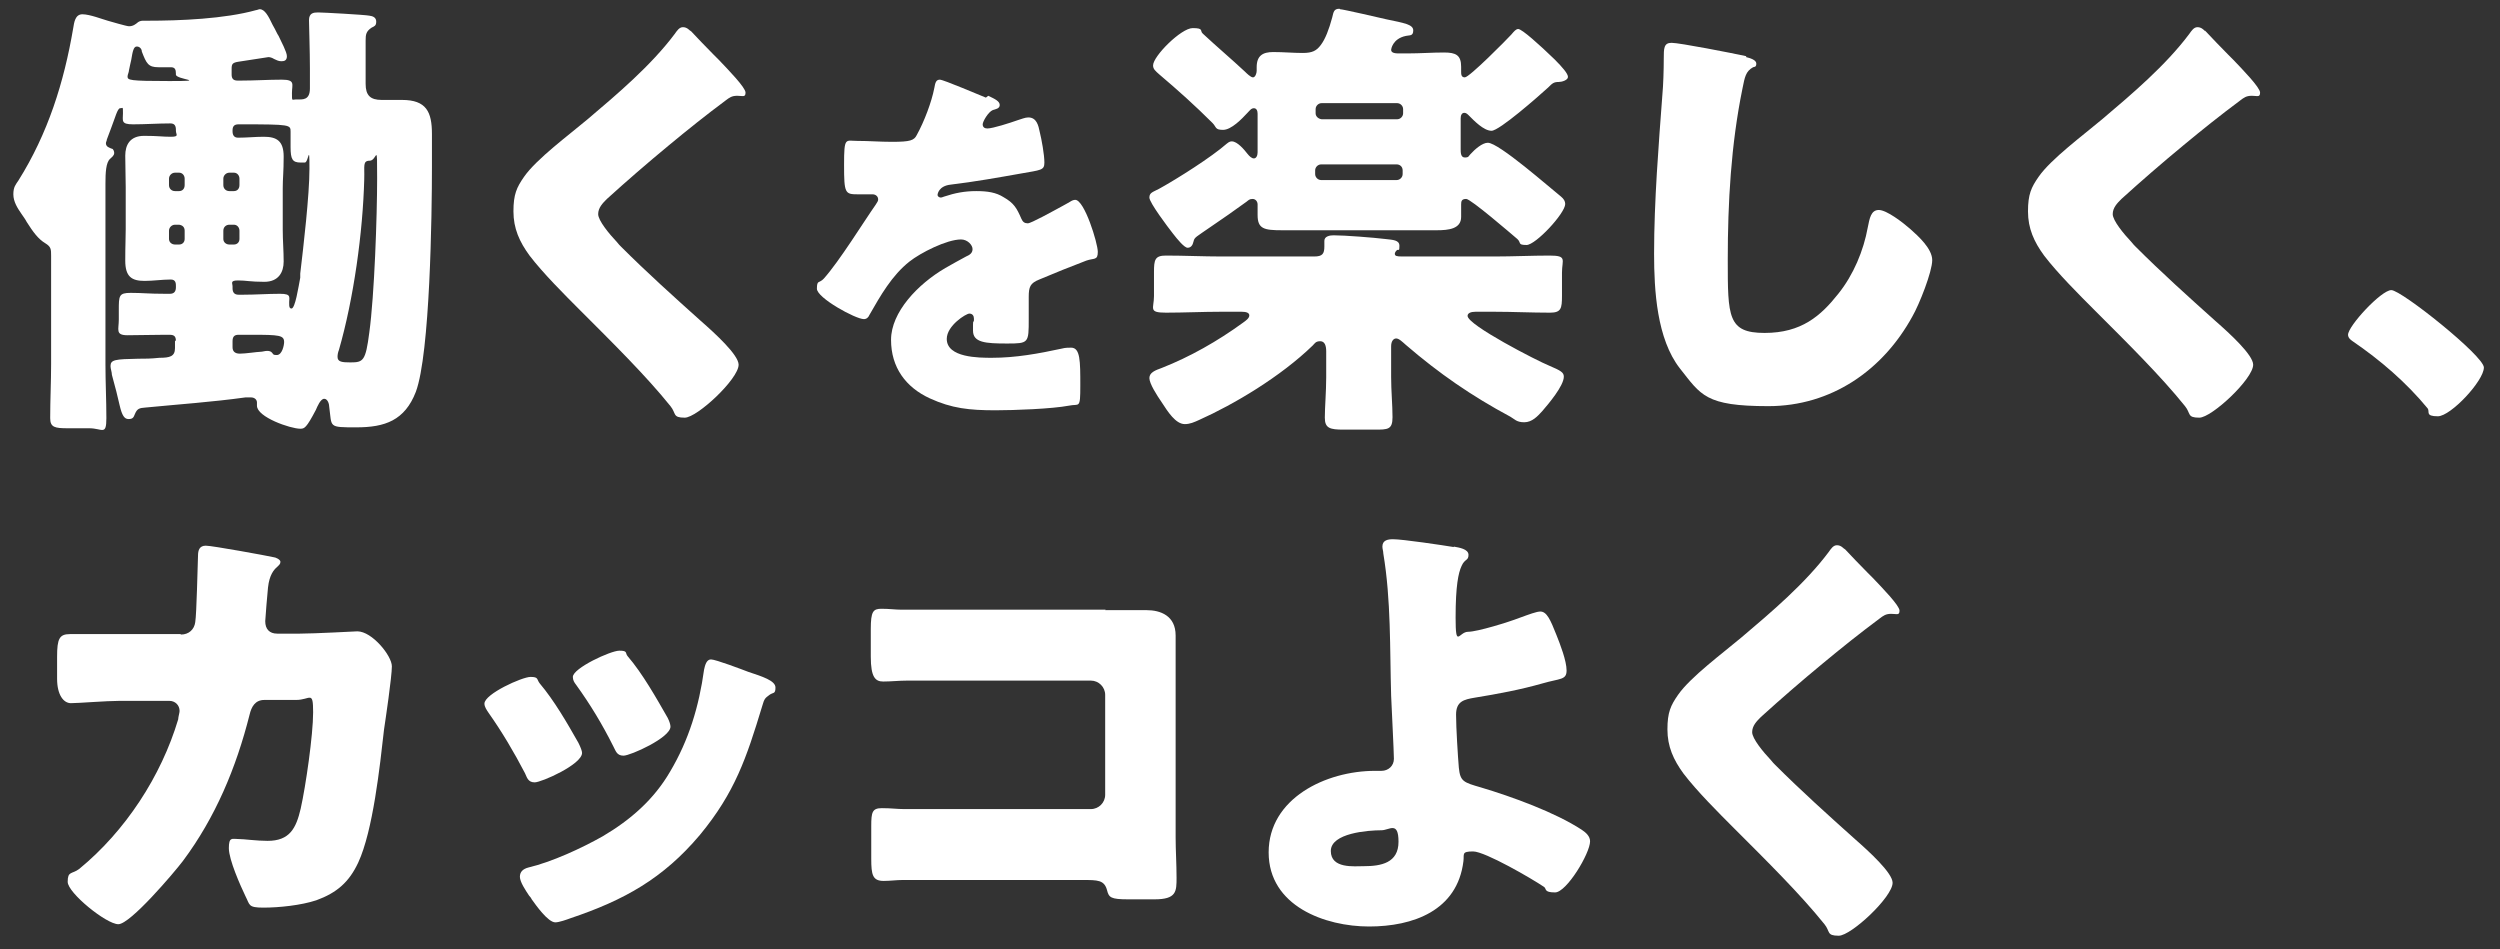 <?xml version="1.0" encoding="UTF-8"?>
<svg id="catch.svg" xmlns="http://www.w3.org/2000/svg" version="1.1" viewBox="0 0 542.9 206.1">
  <rect x="0" y="0" width="542.9" height="206.1" fill="#333333" stroke="none"/>
  <!-- Generator: Adobe Illustrator 29.0.1, SVG Export Plug-In . SVG Version: 2.1.0 Build 192)  -->
  <defs>
    <style>
      .st0 {
        fill: #fff;
      }
    </style>
  </defs>
  <path class="st0" d="M38.2,74.1c0-1-.3-1.4-1.4-1.4h-1c-2.7,0-5.4.1-8.1.1s-1.9-1.2-1.9-3.4v-2c0-3.2,0-3.8,2.6-3.8s3.8.2,7.4.2h1.1c.9,0,1.3-.5,1.3-1.4v-.3c0-.5,0-1.4-1.1-1.4-1.9,0-3.8.3-5.7.3-2.8,0-4.2-.9-4.2-4.4s.1-4.6.1-6.9v-9c0-2.3-.1-4.6-.1-6.9s1-4.3,4.1-4.3,3.9.2,5.8.2,1.1-.5,1.1-1.3v-.2c0-.9-.3-1.4-1.2-1.4-2.7,0-5.4.2-8.1.2s-2.2-.8-2.2-2.4,0-1.1-.6-1.1-1.1,2.1-2,4.4l-.9,2.4c0,.3-.2.5-.2.8,0,.8.8,1,1.3,1.2.3,0,.5.6.5.9,0,.6-.5.9-.9,1.3-.9.8-1,3-1,5.4v39.2c0,3.9.2,7.8.2,11.7s-.9,2.2-3.7,2.2h-4.7c-2.8,0-3.8-.2-3.8-2.2,0-3.9.2-7.9.2-11.7v-23.5c0-1.5,0-2-1.3-2.8-1.5-.9-2.6-2.4-4-4.6-.3-.6-.7-1.1-1.1-1.7-.9-1.3-1.8-2.7-1.8-4.3s.5-2.1,1.1-3c6.4-10.2,9.9-21.3,11.9-33.1.2-1.2.4-3,2-3s4.4,1.1,5.5,1.4c.7.2,4.1,1.2,4.6,1.2.9,0,1.4-.4,2-.9.3-.2.7-.3,1-.3h1c7.1,0,16.8-.4,23.6-2.3.2,0,.6-.2.8-.2,1.1,0,1.9,1.5,2.8,3.4.3.5.6,1.1.9,1.7.1.2.2.4.4.7.6,1.3,1.8,3.5,1.8,4.4s-.5,1.1-1.2,1.1-1.1-.3-1.6-.5c-.3-.2-.8-.4-1.2-.4l-6.5,1c-1.3.2-1.5.5-1.5,1.5v1.3c0,.9.4,1.3,1.3,1.3h.7c3,0,5.9-.2,8.9-.2s2.2,1,2.2,2.9,0,1.4.8,1.4h.3c1.2,0,2.8.2,2.8-2.4v-4.3c0-3.8-.2-9.5-.2-10.5,0-1.6,1-1.7,2-1.7s10.1.5,11.1.7c.8.1,1.5.4,1.5,1.3s-.4,1-1,1.3c-1.2.8-1.3,1.5-1.3,2.8v9.4c0,2.5,1,3.5,3.5,3.5s2.9,0,4.4,0c5.3,0,6.5,2.6,6.5,7.4v7.2c0,10.1-.4,40.5-3.5,48.8-2.4,6.2-6.7,7.7-12.9,7.7s-5.3,0-5.9-4.4c0-.6-.3-1.8-1.1-1.8s-1.5,1.7-1.8,2.4c-2.1,4-2.5,4.1-3.4,4.1-2.1,0-9.4-2.5-9.4-5s0-.5,0-.7c0-.6-.5-1.1-1.3-1.1s-.8,0-1.2,0c-7.2,1-14.5,1.5-21.7,2.2-1.3.1-1.8.2-2.3,1.4-.3.8-.5,1.1-1.4,1.1s-1.4-.8-1.9-2.9c-.4-1.8-1-4.2-1.7-6.7,0-.6-.3-1.3-.3-1.9,0-1.4,1-1.5,6-1.6,1.5,0,2.7,0,4.6-.2,2.3,0,3.4-.3,3.4-2.1v-1.7ZM38.2,16c0-.9-.2-1.4-1.1-1.4s-1.8,0-2.7,0c-2.2,0-2.6-.8-3.6-3.4,0-.5-.4-1.1-1.1-1.1s-.9,1.1-1.2,2.9c-.2.7-.3,1.5-.5,2.3,0,.4-.3.9-.3,1.3,0,.8.3,1,9.1,1s1.4-.3,1.4-1.4v-.3ZM38.9,41.5c.7,0,1.2-.5,1.2-1.3v-1.4c0-.7-.5-1.3-1.2-1.3h-.9c-.7,0-1.3.6-1.3,1.3v1.4c0,.8.6,1.3,1.3,1.3h.9ZM38,48.8c-.7,0-1.3.6-1.3,1.3v1.8c0,.7.6,1.2,1.3,1.2h.9c.7,0,1.2-.5,1.2-1.2v-1.8c0-.8-.5-1.2-1.2-1.3h-.9ZM50.8,41.5c.7,0,1.2-.5,1.2-1.3v-1.4c0-.7-.5-1.3-1.2-1.3h-1c-.7,0-1.3.6-1.3,1.3v1.4c0,.8.6,1.3,1.3,1.3h1ZM49.8,48.8c-.7,0-1.3.5-1.3,1.3v1.8c0,.7.6,1.2,1.3,1.2h1c.7,0,1.2-.5,1.2-1.2v-1.8c0-.7-.5-1.3-1.2-1.3h-1ZM51.8,27c-.8,0-1.3.3-1.3,1.3v.2c0,.8.3,1.4,1.2,1.4,1.9,0,3.7-.2,5.6-.2,2.8,0,4.3.9,4.3,4.3s-.2,4.6-.2,6.9v9c0,2.3.2,4.6.2,6.9s-1.1,4.4-4.2,4.4-3.9-.3-5.7-.3-1.2.6-1.2,1.3v.4c0,.9.4,1.4,1.3,1.4h1c2.7,0,5.3-.2,8-.2s1.9.8,2,2.3c0,.3,0,.9.5.9.8,0,1.5-4.6,1.9-6.7,0-.4,0-.7,0-.9.7-5.9,2-17,2-22.8s-.2-1.3-1-1.3-.6,0-.9,0c-1.8,0-2.2-.7-2.2-3.4v-3.3c0-1.5,0-1.6-10.7-1.6h-.7ZM51.8,72.7c-.9,0-1.3.4-1.3,1.4v1.3c0,.8.4,1.4,1.6,1.4s3.8-.4,4.4-.4c.5,0,1-.2,1.5-.2.9,0,1.1.4,1.3.7.2.2.5.2.8.2,1.2,0,1.6-2.2,1.6-2.8,0-1.5-1-1.6-7.1-1.6h-2.8ZM79.1,38.9c-.3,11.6-2.3,26-5.5,37.1-.2.5-.3,1-.3,1.5,0,1.1,1,1.2,2.8,1.2,2.8,0,3.3-.3,4.1-6.5,1.1-8,1.7-25.2,1.7-33.5s0-3.8-1.6-3.8-1.1,1.2-1.2,3.9Z"/>
  <path class="st0" d="M149.9,6.6c1.7,1.8,3.4,3.6,5.1,5.3l1.1,1.1c2,2.1,5.8,6,5.8,7.1s-.6.7-1.8.7-1.7.4-2.5,1c-4.3,3.2-8.3,6.4-12.4,9.8-4.6,3.8-9.1,7.7-13.4,11.6-.9.9-1.9,1.9-1.9,3.3s2.4,4.3,4.1,6.1c.3.4.6.7.9,1,5.6,5.6,11.5,10.9,17.3,16.1,3.2,2.8,8.2,7.4,8.2,9.5,0,3.1-9,11.5-11.7,11.5s-1.8-.9-3.1-2.5c-5.3-6.6-12.6-13.8-19.5-20.7-3.6-3.6-8.2-8.2-11.1-12-2.2-3-3.5-5.9-3.5-9.6s.7-5.2,2.3-7.5c2.7-3.9,9.9-9.2,13.8-12.5,6.5-5.5,13.8-11.7,18.9-18.5.5-.7,1-1.5,1.8-1.5s1.3.5,1.7.9Z"/>
  <path class="st0" d="M214.6,20.8c1.5.7,2.5,1.2,2.5,2s-.9.9-1.5,1.1c-1,.4-2.2,2.5-2.2,3.1s.4.9,1,.9c1.2,0,4.9-1.2,6.6-1.8.7-.2,1.6-.6,2.3-.6,1.8,0,2.2,1.7,2.5,3.2.4,1.6,1,4.9,1,6.6s-.7,1.6-5.2,2.4c-4.5.8-10.1,1.8-15.2,2.4-2.6.3-2.8,2.1-2.8,2.2,0,.4.4.6.7.6s.6-.2.7-.2c2.4-.8,4.5-1.2,7-1.2s4.3.3,5.9,1.3c2.3,1.3,2.9,2.4,3.9,4.7.3.7.7,1,1.4,1s5.2-2.5,7.6-3.8c.7-.4,1.3-.7,1.6-.9.3-.2.7-.4,1.1-.4,2,0,4.9,9.4,4.9,11.3s-.8,1.3-2.5,1.9c-3.9,1.5-6.4,2.5-10.2,4.1-2,.8-2.3,1.6-2.3,3.8s0,2.9,0,4.8c0,5.2,0,5.3-4.7,5.3s-7.4-.2-7.4-2.8,0-1.5.2-2.2v-.4c0-.6-.3-1.1-1-1.1s-4.9,2.6-4.9,5.5c0,4.1,7,4.1,9.8,4.1,5.2,0,10.1-.9,15.2-2,.7-.2,1.5-.2,2-.2,2,0,2,2.9,2,8.2s-.2,3.9-2.5,4.4c-3.7.7-11.9,1-15.9,1-5.7,0-9.5-.4-14.3-2.6-5.2-2.4-8.4-6.7-8.4-12.7s5.8-12.1,11.8-15.6c1.4-.8,3-1.7,4.5-2.5.7-.3,1.4-.7,1.4-1.6s-1.1-2.1-2.5-2.1c-3.1,0-8.8,2.9-11.2,4.8-3.8,3-6.3,7.4-8.7,11.6-.2.5-.6.9-1.2.9-1.8,0-10.2-4.6-10.2-6.6s.5-1.1,1.5-2.2c3.4-3.8,8.7-12.4,11.3-16.1.4-.6.5-.8.5-1.1,0-.7-.6-1.1-1.2-1.1-1,0-2.1,0-3.2,0-2.8,0-3-.2-3-6.4s.3-5.2,2.9-5.2,4.8.2,7.5.2c4,0,4.8-.3,5.4-1.5,1.6-2.9,3.2-7.1,3.8-10.2.2-1.2.4-1.8,1.2-1.8s8.7,3.4,10,3.9Z"/>
  <path class="st0" d="M291,2c.6,0,8.8,1.9,10.1,2.2,3.8.8,5.8,1.1,5.8,2.4s-.8,1-1.6,1.2c-2.9.6-3.2,2.9-3.2,3,0,.5.4.8,1.6.8h2c2.7,0,5.3-.2,7.9-.2s3.7.6,3.7,3.1v1c0,.6,0,1.3.8,1.3,1,0,9.2-8.3,10.1-9.3.6-.7,1-1.2,1.5-1.2.8,0,4.6,3.4,7.9,6.6,1.7,1.7,2.9,3.1,2.9,3.8s-1.3,1.1-2,1.1c-1.1,0-1.4.3-2.3,1.2-2.2,2-10.6,9.4-12.3,9.4s-3.8-2.2-4.9-3.3c-.3-.3-.6-.6-1-.6-.6,0-.8.6-.8,1.2v6.7c0,.7,0,1.8.9,1.8s.8-.3,1.2-.7c1-1.1,2.6-2.5,3.8-2.5,2.4,0,13.5,9.8,15.9,11.7.6.5.9,1,.9,1.6,0,2-6.4,8.9-8.4,8.9s-1.1-.5-2-1.3c-1.3-1.1-10.1-8.7-11.1-8.7s-1.1.5-1.1,1.2,0,2,0,2.7c0,2.6-2.7,2.9-5.3,2.9h-33.6c-3.9,0-5.3-.3-5.3-3.3s0-1.7,0-2.3-.4-1.2-1.1-1.2-.9.3-1.3.6c-2.6,1.9-5.2,3.7-7.7,5.4-3.3,2.3-3.6,2.3-3.8,3.2s-.6,1.4-1.3,1.4-2.2-1.8-3.2-3.1c-1.1-1.4-5.1-6.7-5.1-7.8s.8-1.2,2.1-1.9c4-2.2,11.4-6.9,14.7-9.8.6-.5.9-.5,1.1-.5,1.2,0,2.7,1.8,3.4,2.7.4.5.9,1,1.4,1s.8-.6.8-1.3v-8.4c0-.6-.2-1.2-.8-1.2s-.9.5-1.4,1c-1.2,1.3-3.5,3.7-5.3,3.7s-1.4-.6-2.3-1.5c-3.7-3.7-7.6-7.2-11.5-10.5-.9-.8-1.4-1.2-1.4-2,0-2,6.1-8.1,8.6-8.1s1.5.6,2.2,1.2c3,2.8,6.2,5.5,9.2,8.3.3.3,1.2,1.2,1.7,1.2s.8-.9.8-1.4v-.8c0-2.5,1.3-3.3,3.6-3.3s4.3.2,6.4.2,3-.5,3.9-1.7c1-1.3,1.8-3.4,2.5-6,.3-1.3.4-1.9,1.6-1.9ZM324.5,55.7c4.1,0,8.1-.2,12-.2s2.7.9,2.7,3.7v5.1c0,2.7-.2,3.6-2.6,3.6-4.1,0-8.1-.2-12.1-.2h-4.1c-1,0-1.7.3-1.7.9,0,2,15.2,9.8,17.7,10.8,2.6,1.1,3.2,1.5,3.2,2.4,0,2-3.4,6-4.7,7.5-1,1.1-2.2,2.4-3.9,2.4s-2.1-.7-3-1.2c-8.4-4.5-15.5-9.4-22.7-15.6-.8-.7-1.5-1.4-2.1-1.4s-1.1.6-1.1,1.7v6.7c0,3,.3,6,.3,8.7s-1,2.7-3.9,2.7h-6.7c-3,0-4.1-.3-4.1-2.6s.3-5.6.3-8.8v-5.6c0-1.2-.3-2.2-1.3-2.2s-1.2.5-1.6.9c-7,6.8-17.1,12.8-24.7,16.2-1.1.5-2,.9-3.1.9-2,0-3.7-2.7-5-4.7-1.1-1.6-2.7-4.1-2.7-5.3s1.3-1.7,2.7-2.2c6.1-2.4,12.1-5.8,17.6-9.8.7-.5,1.4-1,1.4-1.6s-.7-.8-1.7-.8h-4.4c-4,0-8.1.2-12,.2s-2.6-.9-2.6-3.6v-5.2c0-2.7.2-3.6,2.6-3.6,4,0,8.1.2,12,.2h20.2c1.8,0,2.2-.6,2.2-2.2s0-.8,0-1.2c0-1,1.2-1.2,2-1.2,2.4,0,8.8.5,11.2.8,1.7.2,3.1.2,3.1,1.5s-.2.7-.5.9-.5.6-.5.8c0,.5.4.6,1.6.6h19.8ZM303.4,25.9c.7,0,1.3-.6,1.3-1.3v-.9c0-.7-.6-1.3-1.3-1.3h-16.4c-.7,0-1.3.6-1.3,1.3v.9c0,.7.6,1.2,1.3,1.3h16.4ZM286.9,35.7c-.7,0-1.3.6-1.3,1.3v.8c0,.7.6,1.3,1.3,1.3h16.4c.7,0,1.3-.6,1.3-1.3v-.8c0-.8-.6-1.3-1.3-1.3h-16.4Z"/>
  <path class="st0" d="M379.2,12.4c.8.2,2.2.6,2.2,1.4s-.4.7-.7.8c-1.6.9-1.8,2.1-2.3,4.6-2.5,12.2-3.2,24.8-3.2,37.2s0,15.9,8,15.9,12.2-3.7,16-8.5c3.3-4.1,5.5-9.4,6.4-14.4.4-2,.7-3.8,2.4-3.8s5.2,2.7,6.8,4.1c1.8,1.6,4.8,4.3,4.8,6.8s-2.8,9.6-4.3,12.2c-6.4,11.7-17.6,19.5-31.3,19.5s-14.6-2.4-19.2-8.2c-5-6.4-5.6-16.9-5.6-24.9,0-11.5,1-23.7,1.8-34.5.2-2.1.3-5.5.3-7.8s0-3.5,1.7-3.5,13,2.2,16.2,2.9Z"/>
  <path class="st0" d="M478.8,6.6c1.7,1.8,3.4,3.6,5.1,5.3l1.1,1.1c2,2.1,5.8,6,5.8,7.1s-.6.7-1.8.7-1.7.4-2.5,1c-4.3,3.2-8.3,6.4-12.4,9.8-4.6,3.8-9.1,7.7-13.4,11.6-.9.9-1.9,1.9-1.9,3.3s2.4,4.3,4.1,6.1c.3.4.6.7.9,1,5.6,5.6,11.5,10.9,17.3,16.1,3.2,2.8,8.2,7.4,8.2,9.5,0,3.1-9,11.5-11.7,11.5s-1.8-.9-3.1-2.5c-5.3-6.6-12.6-13.8-19.5-20.7-3.6-3.6-8.2-8.2-11.1-12-2.2-3-3.5-5.9-3.5-9.6s.7-5.2,2.3-7.5c2.7-3.9,9.9-9.2,13.8-12.5,6.5-5.5,13.8-11.7,18.9-18.5.5-.7,1-1.5,1.8-1.5s1.3.5,1.7.9Z"/>
  <path class="st0" d="M539.4,79.8c0,2.9-7.2,10.6-10,10.6s-1.7-1-2.2-1.7c-4.7-5.7-10.3-10.5-16.3-14.6-.5-.3-1-.8-1-1.4,0-1.9,7.2-9.7,9.4-9.7s20.1,14.3,20.1,16.8Z"/>
  <path class="st0" d="M39.3,137.8c1.7,0,2.9-1.1,3.1-2.7.3-1.8.5-11.9.6-14.4,0-1.2.3-2.2,1.7-2.2s13.4,2.2,14.7,2.5c.4,0,1.5.5,1.5,1s-.3.7-.7,1.1c-.7.6-1.7,1.7-2,4.5-.1.9-.6,6.8-.6,7.3,0,1.7.9,2.7,2.6,2.7h4.9c3.1,0,12.3-.5,12.5-.5,3.2,0,7.5,5.3,7.5,7.6s-1.4,11.7-1.7,13.7c-.9,8-2.4,22-5.6,28.9-2,4.3-4.7,6.6-9.1,8.2-3.3,1.1-8.1,1.6-11.5,1.6s-2.9-.6-3.9-2.5c-1.1-2.3-3.6-7.9-3.6-10.4s.7-2,2-2,4,.4,6.4.4c4.8,0,6.2-2.7,7.2-7,1.1-4.9,2.7-16,2.7-20.9s-.6-2.7-3.7-2.7h-6.9c-2,0-2.8,1.5-3.2,3.2-2.9,11.5-7.4,22.3-14.5,31.8-1.9,2.5-11.4,13.7-14,13.7s-11-6.8-11-9.2.9-1.6,2.5-2.8c10-8.2,17.8-20.1,21.5-32.5,0-.5.3-1.4.3-1.8,0-1.3-1-2.2-2.2-2.2h-10.9c-2.8,0-8.9.5-10.5.5s-3-1.8-3-5.3v-4.8c0-3.9.5-4.9,2.8-4.9s5.6,0,8.4,0h15.6Z"/>
  <path class="st0" d="M125.6,161.3c.5,1,.8,1.8.8,2.2,0,2.5-8.8,6.4-10.3,6.4s-1.7-1.2-2.1-2c-2.4-4.6-5-9-7.9-13.1-.4-.6-.9-1.3-.9-2,0-2.1,8.2-5.8,10-5.8s1.3.5,2,1.4c3.2,3.8,5.9,8.5,8.4,12.9ZM162.5,145.9c3,1,5.9,1.9,5.9,3.4s-.5,1-1.3,1.6c-.9.7-1.1.7-1.6,2.5-3.4,11.2-5.9,18.7-13.5,27.9-8,9.5-16.5,14.2-28.1,18.1-.8.3-2.5.9-3.3.9-1.6,0-4.2-3.7-5.2-5.1,0-.2-.3-.4-.5-.7-.8-1.2-2-3-2-4.1s.7-1.7,1.8-2c5.1-1.2,11.6-4.2,16.2-6.8,6.1-3.6,11.1-8,14.6-14,4.1-6.9,6.3-14.2,7.4-22.2.2-.9.5-2.2,1.5-2.2s6.8,2.2,8.1,2.7ZM136.3,142.5c3.2,3.7,6.3,9.2,8.7,13.4.4.8.6,1.5.6,1.9,0,2.4-8.7,6.3-10.2,6.3s-1.7-1.1-2.2-2c-2.4-4.8-5-9.1-8.1-13.4-.4-.5-.7-1-.7-1.7,0-1.9,8.2-5.7,10.1-5.7s1.2.5,1.8,1.2Z"/>
  <path class="st0" d="M240,132.5c3,0,6,0,9,0s6.3,1.2,6.3,5.5,0,6.8,0,10.1v33.7c0,2.9.2,5.8.2,8.8s0,4.7-4.8,4.7h-5.7c-3.8,0-4.2-.4-4.6-2-.6-2.2-2-2.2-5.3-2.2h-39.1c-1.3,0-2.7.2-4.1.2-2.4,0-2.7-1.3-2.7-4.8v-7.1c0-3,.2-3.9,2.3-3.9s3.3.2,4.8.2c3.1,0,6.2,0,9.4,0h31.2c1.7,0,3.1-1.4,3.1-3.1v-21.7c0-1.7-1.4-3.1-3.1-3.1h-31.3c-2.9,0-5.8,0-8.6,0-1.8,0-3.5.2-5.2.2s-2.7-.9-2.7-5.4v-6c0-3.8.5-4.4,2.3-4.4s3,.2,4.4.2h44.3Z"/>
  <path class="st0" d="M315.7,118.7c1.1.2,3.2.5,3.2,1.8s-.8.8-1.5,2.4c-.7,1.5-1.3,4.3-1.3,11.2s.7,3.1,2.7,3.1,8.8-2.1,11.1-3c2.2-.8,3.8-1.4,4.6-1.4,1.4,0,2.2,1.8,3.5,5.1.8,2,2.2,5.6,2.2,7.7s-1.4,1.7-5.2,2.8c-4.9,1.4-9.8,2.3-14.7,3.1-2.4.4-4.1.8-4.1,3.7s.4,9.1.6,11.5c.3,3,1,3.2,4.8,4.3,6.7,2,16.1,5.4,21.9,9.2.9.6,1.8,1.4,1.8,2.5,0,2.6-5.1,11.1-7.6,11.1s-1.8-.8-2.4-1.2c-2.5-1.7-12.8-7.7-15.4-7.7s-1.9.6-2.1,2.1c-1.3,10.8-11,14.2-20.5,14.2s-21.8-4.4-21.8-16.1,12.4-17.7,23.1-17.7h1.4c1.5,0,2.7-1.1,2.7-2.6s-.5-11.2-.6-13.7c-.3-10.3,0-20.7-1.7-30.9,0-.5-.2-1-.2-1.5,0-1.4,1.2-1.6,2.3-1.6,2.1,0,10.8,1.3,13.2,1.7ZM300,180.3c-2.9,0-11,.6-11,4.5s5.1,3.3,7.2,3.3c3.7,0,7.5-.7,7.5-5.3s-2-2.5-3.7-2.5Z"/>
  <path class="st0" d="M400.5,119.1c1.7,1.8,3.4,3.6,5.1,5.3l1.1,1.1c2,2.1,5.8,6,5.8,7.1s-.6.7-1.8.7-1.7.4-2.5,1c-4.3,3.2-8.3,6.4-12.4,9.8-4.6,3.8-9.1,7.7-13.4,11.6-.9.9-1.9,1.9-1.9,3.3s2.4,4.3,4.1,6.1c.3.4.6.7.9,1,5.6,5.6,11.5,10.9,17.3,16.1,3.2,2.8,8.2,7.4,8.2,9.5,0,3.1-9,11.5-11.7,11.5s-1.8-.9-3.1-2.5c-5.3-6.6-12.6-13.8-19.5-20.7-3.6-3.6-8.2-8.2-11.1-12-2.2-3-3.5-5.9-3.5-9.6s.7-5.2,2.3-7.5c2.7-3.9,9.9-9.2,13.8-12.5,6.5-5.5,13.8-11.7,18.9-18.5.5-.7,1-1.5,1.8-1.5s1.3.5,1.7.9Z"/>
</svg>